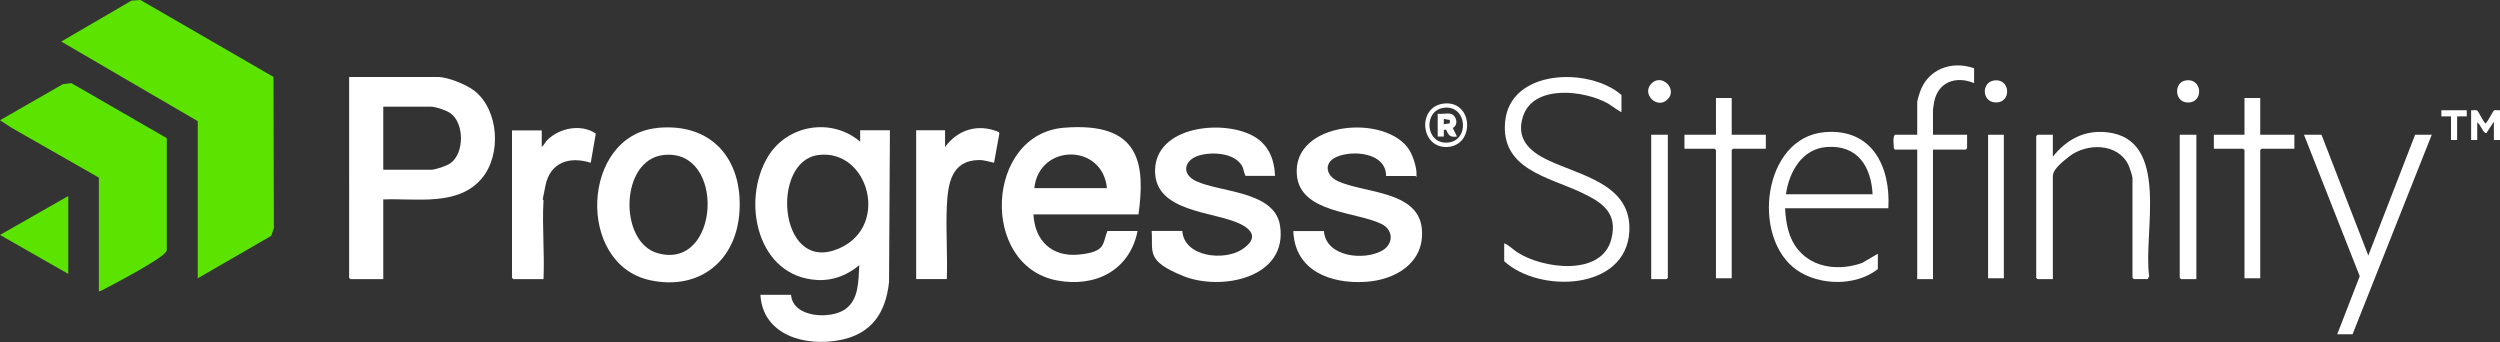 <?xml version="1.0" encoding="UTF-8"?>
<svg id="Layer_1" xmlns="http://www.w3.org/2000/svg" version="1.1" viewBox="0 0 2857 390.8">
  <rect x="0" y="0" width="2857" height="390.8" fill="#333333" stroke="none"/>
  <defs>
    <style>
      .st0 {
        fill: #5ce400;
      }

      .st1 {
        fill: #fff;
      }

      .st2 {
        fill: #5ce401;
      }
    </style>
  </defs>
  <polygon class="st0" points="226 318 226 138.5 70 47.5 150.3 .7 160.5 0 312.5 87.9 313 260.5 310 269.5 226 318" />
  <path class="st1" d="M904,337c2.1,26.4,45.5,28.1,61.9,16.4,16-11.3,15-33,16.1-50.4-13.3,11.3-29.8,17.9-47.5,17-69.1-3.2-87.8-89.9-56.9-141,22.2-36.7,72.9-44.9,105.4-17.1v-13h34l-1,173.5c-3.8,35.1-19.8,59.1-55.8,66.2-39.2,7.8-88.4-5-91.2-51.7h35v.1ZM934.8,177.2c-53.7,7.4-45.2,131.2,19.5,108.5s39.2-116.6-19.5-108.5h0Z" />
  <path class="st2" d="M113,333v-130L13.3,146.1l-13.3-8.7,71.8-41.2,9.7-1.2,109.1,62.9v128.1c-.6,2.2-4.3,5.4-6.2,6.8-16.3,11.7-46.3,27.7-64.7,37.3-2.1,1.1-4.4,2.6-6.7,2.8v.1Z" />
  <path class="st1" d="M438,228v91h-37.5l-1.5-1.5V88h101.5c11.4,0,33,8.8,42,16,27.7,22.3,30.6,72.6,8.5,99.4-27,32.8-75.5,23-113,24.5v.1ZM438,194h54.5c5.1,0,18.1-4.4,22.4-7.6,15.9-11.4,15.8-45.6,0-56.9-4.5-3.3-17-7.6-22.4-7.6h-54.5v72.1Z" />
  <path class="st1" d="M1301,245h-120c1.6,30.5,21.4,49.1,52.4,45.9s26.3-12.5,32.1-26.9h34.5c-8.9,45.1-48.5,64.8-92,56.5-88.9-16.8-81.7-167.1,7.6-174.5s92.9,43.3,85.5,99h-.1ZM1265,215c-5-51.4-77.5-51.1-83,0h83Z" />
  <path class="st1" d="M750.8,146.2c61.9-6.3,97.9,35,94.3,95.3-3.5,56.6-45.6,90.7-101.9,78.8-85.2-18.1-79-165.2,7.6-174v-.1ZM757.8,177.2c-49.4,6-50.7,99.2-6.6,112,71.9,21,78.9-120.8,6.6-112h0Z" />
  <path class="st1" d="M1584,201c0-26.9-38.7-29.8-57-21.5-14.4,6.6-11.9,21,1.6,27.4,29.8,14,92.4,10.7,96.3,54.7,3.5,38.7-30.1,58.4-64.4,60.5-39.8,2.5-80.8-12.6-82.5-58h35c2.2,29.8,46.2,34,66.7,22.2,13-7.5,12.9-23.6-1-30.4-29.1-14.2-92.3-12.4-96.6-55.4-6.1-62.2,102.7-71,128.7-28.7,4,6.6,8.2,19.5,8,27s-.4,1.5-1.3,2.3h-33.5v-.1Z" />
  <path class="st1" d="M1457,201h-33.5c-2.3-3.7-1.9-7.7-4.3-11.7-8.8-14.8-34.3-16-49-11.6-17.5,5.3-20.3,21.6-2.9,29.5,28.1,12.8,89.3,11.2,95.5,50.5,9.4,60.3-67.7,75.2-110.7,57.7s-34.2-27.2-36-51.5h35c2.3,30.2,48,34.3,67.9,21.4s11.5-22.9-1.5-29.3c-29.9-14.7-97.5-13-97.5-60.6,0-51.8,78.8-59.5,113.4-39.3,16.4,9.6,23.1,26.3,23.7,44.8l-.1.1Z" />
  <path class="st1" d="M1853,128c-.6.7-13.2-8.5-15-9.5-26.7-15.3-85.4-22.6-97.5,14.5-8.3,25.5,7.3,39.9,28.1,49.8,37.7,18.1,96.3,27.5,93.4,81.7-3.7,68-103.3,70.7-143,34v-20.5c5.7,2.3,9.9,7.1,15.1,10.4,29,18.8,96.6,27.9,107.4-15.4,7.6-30.3-11-42-34.8-53.2-37.5-17.6-91.4-26.6-86.7-80.3,5.4-60.9,96.1-63,133-31v19.5Z" />
  <path class="st1" d="M2158,238h-118c.9,17.1,3.8,34,15,47.5,17.8,21.4,47.9,23.9,73,15l18-10.5v17.5c-25,19.7-66.4,19.1-92.3,1.3-52.8-36.3-39.6-151.9,31.8-157.8,54-4.4,75.2,39.4,72.5,87h0ZM2140,222c-1.7-32.1-17.4-56.6-52.5-54-28.2,2.1-43,28.6-46.5,54h99Z" />
  <path class="st1" d="M619,168c2.5-1.9,4.3-5.9,6.5-8,13.9-13.9,38.6-18.7,55.4-7.4l-5.8,33.4c-24.1-7.6-46.2-.7-51.7,25.8s-2,12.4-2.3,17.7c-1.7,29.2,1.4,60.1,0,89.5h-34.5l-1.5-1.5v-168.5h34v19h-.1Z" />
  <path class="st1" d="M1080,168c14.7-20.2,38.2-27,61.4-17.1l.7,1.6-6.1,33.5c-6-1.2-11.2-3.2-17.5-3.1-31.8.6-35.3,27.8-36.5,53.5-1.2,27.2,1,55.3,0,82.5h-35v-170h33v19.1Z" />
  <path class="st1" d="M2346,319h-17.5l-1.5-1.5v-162l1.5-1.5h17.5v25c15.7-19.5,35.6-30.5,61.4-27.9,73.8,7.5,41.4,115.8,48.7,164.4l-1.6,3.4h-16l-1.5-1.5v-114c0-2.4-3.5-12.5-4.8-15.2-12.2-24.8-47.1-24.9-67.1-9.7s-19.1,20.2-19.1,24.9v115.6Z" />
  <polygon class="st1" points="2653 154 2706.5 292 2760 154 2779 154 2688.5 382 2671 382 2696.7 315.6 2633 154 2653 154" />
  <path class="st1" d="M2256,78v17c-20.6-8.7-41.4-1.4-45.7,21.8-.3,1.5-1.3,7.8-1.3,8.7v28.5h39v15.5l-1.5,1.5h-37.5v148h-18v-148h-25.5l-1.3-1.7c.3-4.8-1.7-11.5,1.3-15.3h25.5v-37.5c0-1.2,2.3-9.2,3-11,9-26.6,36.3-36.5,62-27.5Z" />
  <polygon class="st1" points="1979 112 1979 154 2018 154 2018 170 1980.5 170 1979 171.5 1979 318 1961 318 1961 171.5 1959.5 170 1925 170 1925 154 1961 154 1961 112 1979 112" />
  <polygon class="st1" points="2583 112 2583 154 2622 154 2622 170 2584.5 170 2583 171.5 2583 318 2565 318 2565 171.5 2563.5 170 2530 170 2530 154 2565 154 2565 112 2583 112" />
  <polygon class="st2" points="78 224 78 313 0 268.5 78 224" />
  <polygon class="st1" points="1906 154 1906 317.5 1904.5 319 1887 319 1887 154 1906 154" />
  <polygon class="st1" points="2510 154 2510 319 2492.5 319 2491 317.5 2491 154 2510 154" />
  <rect class="st1" x="2272" y="154" width="18" height="164" />
  <path class="st1" d="M2824,126c1.9.3,5.3-.6,6.8.2s8.1,14.8,9.7,14.8c2.5-1.8,8.4-14,9.7-14.8s4.9.1,6.8-.2v34h-7v-21l-8.5,13c-3.6,1.1-7-10.6-10.5-12v20h-7v-34Z" />
  <path class="st1" d="M1651.8,118.2c32.3-1.8,33.7,49.7.7,49.8-30.2,0-32.9-48-.7-49.8ZM1649.8,123.2c-23.4,3.3-21,40.8,3.7,39.8,26.6-1.1,23.5-43.6-3.7-39.8Z" />
  <path class="st1" d="M2277.7,92.2c20.3-4.2,21.9,26.6,1.8,24.8-14.4-1.3-15-22-1.8-24.8Z" />
  <path class="st1" d="M2496.7,92.2c20.2-4.7,22.7,25.9,2.8,24.9-14.5-.8-15.1-22-2.8-24.9Z" />
  <path class="st1" d="M1905.7,113.6c-11.9,11.9-30.3-6.4-18.3-18.3,11.7-11.7,30.1,6.6,18.3,18.3Z" />
  <polygon class="st1" points="2819 126 2819 133 2808 133 2808 160 2801 160 2801 133 2790 133 2790 126 2819 126" />
  <path class="st1" d="M1657.5,130c7.1,1.4,9.7,12.9,2.7,16.2l4.8,9.8c-8,1.3-9.6-1.5-12.5-8l-2.5.6v7.4h-7v-26c4.3.6,10.5-.8,14.5,0ZM1656.9,137.1l-6.9-1.1v6l6.9-1.1v-3.8Z" />
</svg>